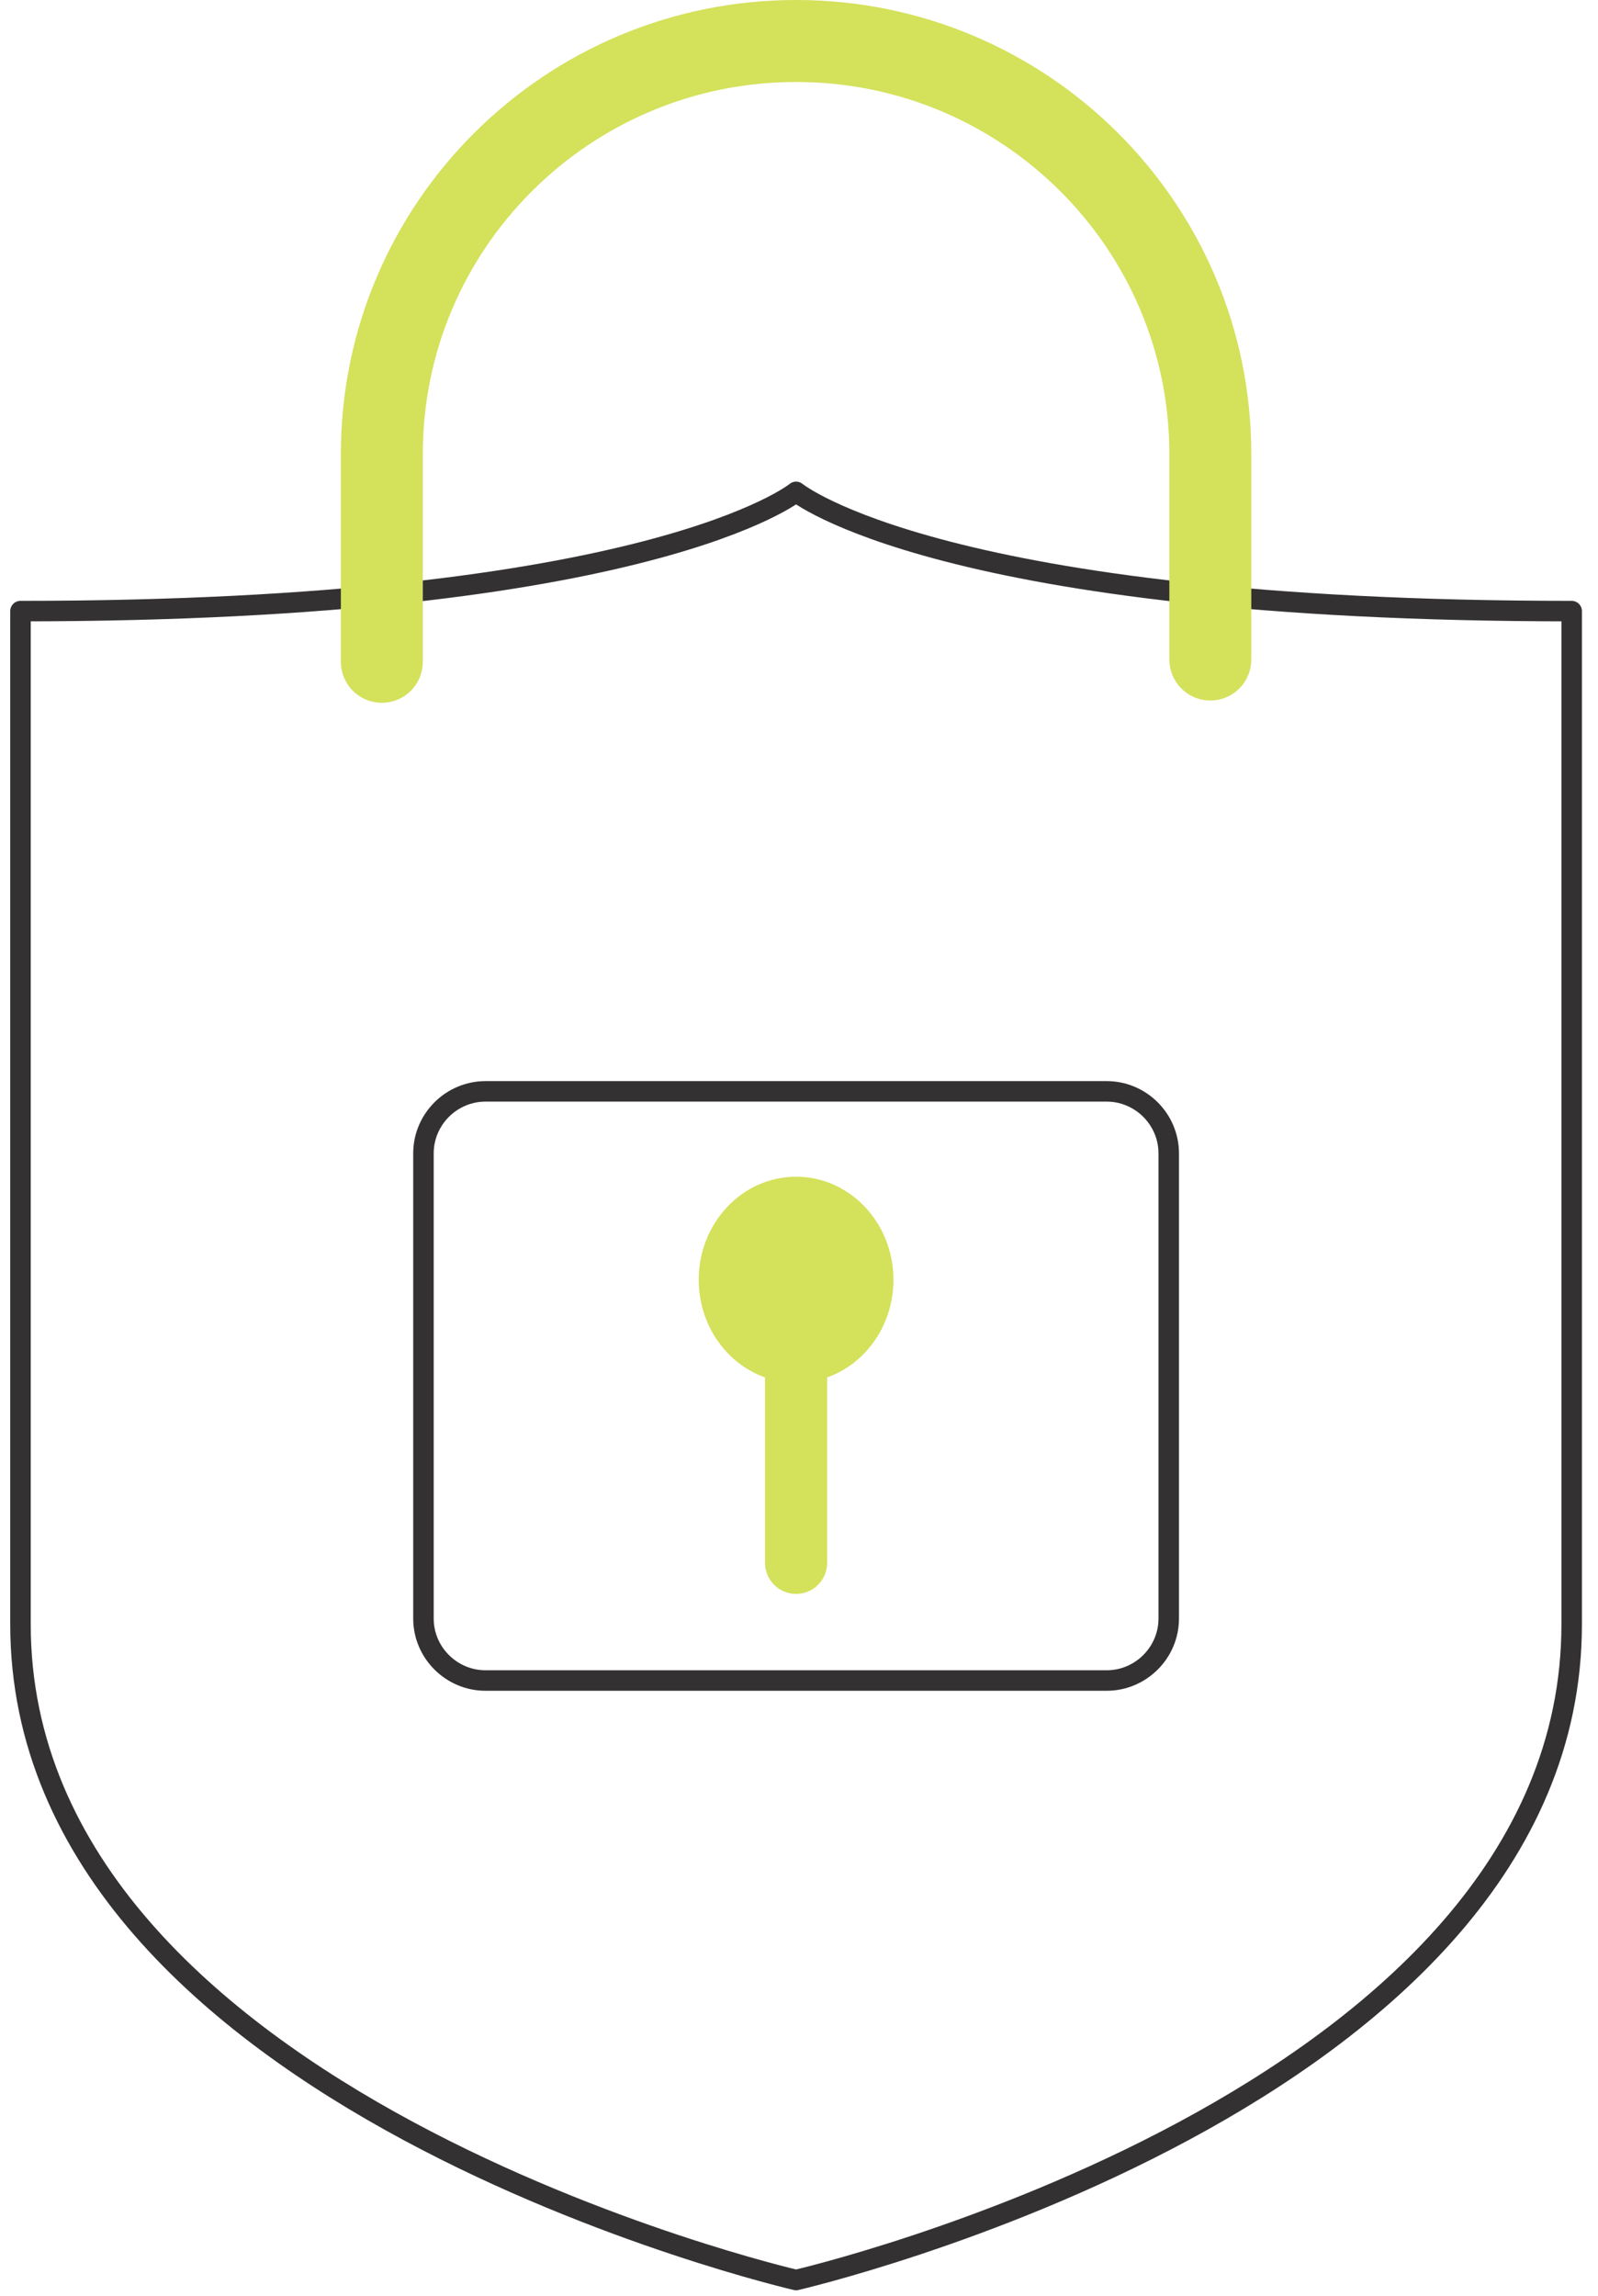 <?xml version="1.0" encoding="UTF-8"?>
<svg width="78px" height="112px" viewBox="0 0 78 112" version="1.1" xmlns="http://www.w3.org/2000/svg" xmlns:xlink="http://www.w3.org/1999/xlink">
    <title>What we do icon 03</title>
    <g id="HOMEPAGE" stroke="none" stroke-width="1" fill="none" fill-rule="evenodd">
        <g id="HEADSURE-HOMEPAGE" transform="translate(-535, -1715)">
            <g id="What-we-do-icon-03" transform="translate(536, 1717)">
                <path d="M56.047,76.958 C56.047,78.622 54.683,79.983 53.015,79.983 L22.701,79.983 C21.034,79.983 19.669,78.622 19.669,76.958 L19.669,54.267 C19.669,52.602 21.034,51.241 22.701,51.241 L53.015,51.241 C54.683,51.241 56.047,52.602 56.047,54.267 L56.047,76.958 Z" id="Stroke-37" stroke="#333132" stroke-linecap="round" stroke-linejoin="round"></path>
                <path d="M37.858,109.228 C37.858,109.228 -4.26325641e-14,100.506 -4.26325641e-14,77.243 L-4.26325641e-14,27.812 C30.768,27.812 37.858,21.996 37.858,21.996 C37.858,21.996 44.947,27.812 75.715,27.812 L75.715,77.243 C75.715,100.506 37.858,109.228 37.858,109.228" id="Stroke-39" stroke="#333132" stroke-linecap="round" stroke-linejoin="round"></path>
                <path d="M17.638,30.285 L17.638,20.143 C17.638,9.024 26.693,3.55271368e-15 37.858,3.55271368e-15 C49.027,3.55271368e-15 58.077,9.024 58.077,20.143 L58.077,30.173" id="Stroke-41" stroke="#D4E15B" stroke-width="4" stroke-linecap="round" stroke-linejoin="round"></path>
                <path d="M42.61,60.432 C42.61,63.211 40.484,65.457 37.858,65.457 C35.231,65.457 33.105,63.211 33.105,60.432 C33.105,57.659 35.231,55.405 37.858,55.405 C40.484,55.405 42.61,57.659 42.61,60.432" id="Fill-43" fill="#D4E15B"></path>
                <path d="M37.858,62.22 C37.019,62.22 36.341,62.898 36.341,63.736 L36.341,74.24 C36.341,75.078 37.019,75.758 37.858,75.758 C38.696,75.758 39.374,75.078 39.374,74.24 L39.374,63.736 C39.374,62.898 38.696,62.22 37.858,62.22" id="Fill-45" fill="#D4E15B"></path>
            </g>
        </g>
    </g>
</svg>